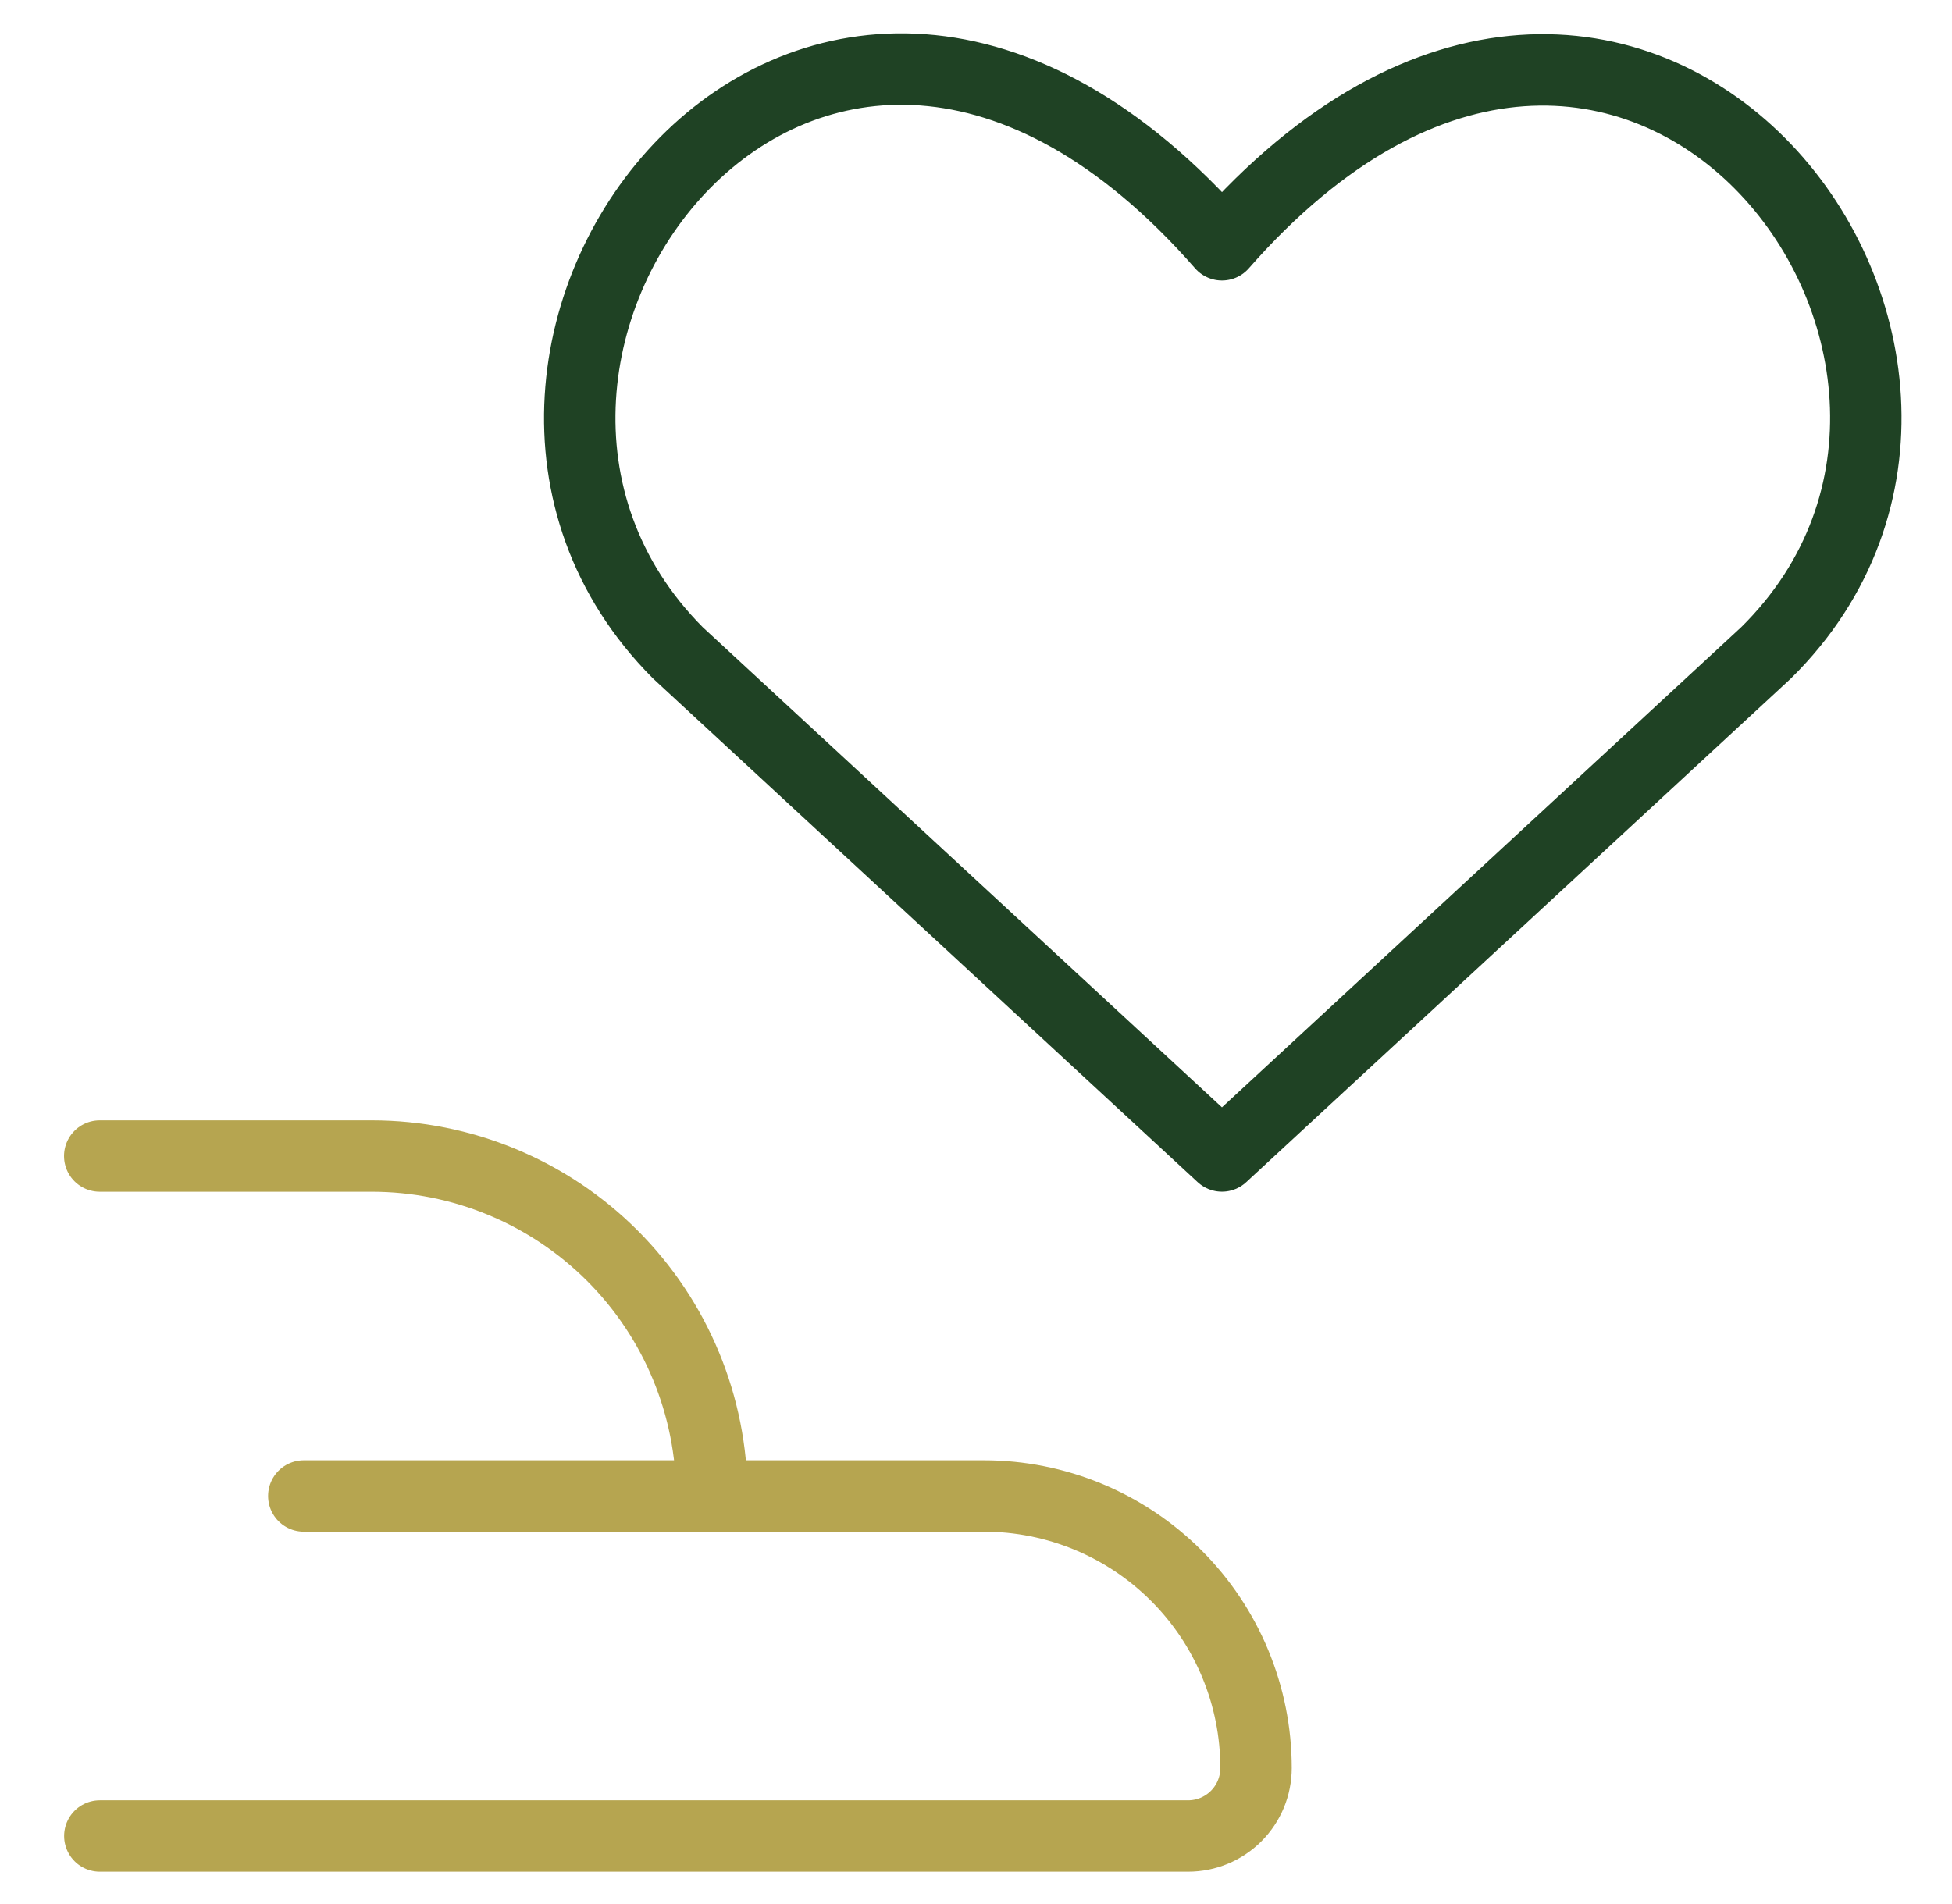 <svg fill="none" height="40" viewBox="0 0 41 40" width="41" xmlns="http://www.w3.org/2000/svg"><g stroke-linecap="round" stroke-linejoin="round" stroke-width="1.5"><path d="m2.095 24.286h5.714c1.894 0 3.711.753 5.051 2.092 1.34 1.34 2.092 3.156 2.092 5.051" stroke="#b6a550"/><path d="m6.381 31.428h14.286c1.516 0 2.969.602 4.041 1.674s1.674 2.525 1.674 4.041c0 .379-.15.742-.418 1.01s-.631.418-1.01.418h-22.857" stroke="#b6a550"/><path d="m25.666 24.285-11.429-10.571c-6.229-6.257 2.857-18.371 11.429-8.571 8.571-9.771 17.743 2.343 11.429 8.571z" stroke="#1f4224"/></g></svg>